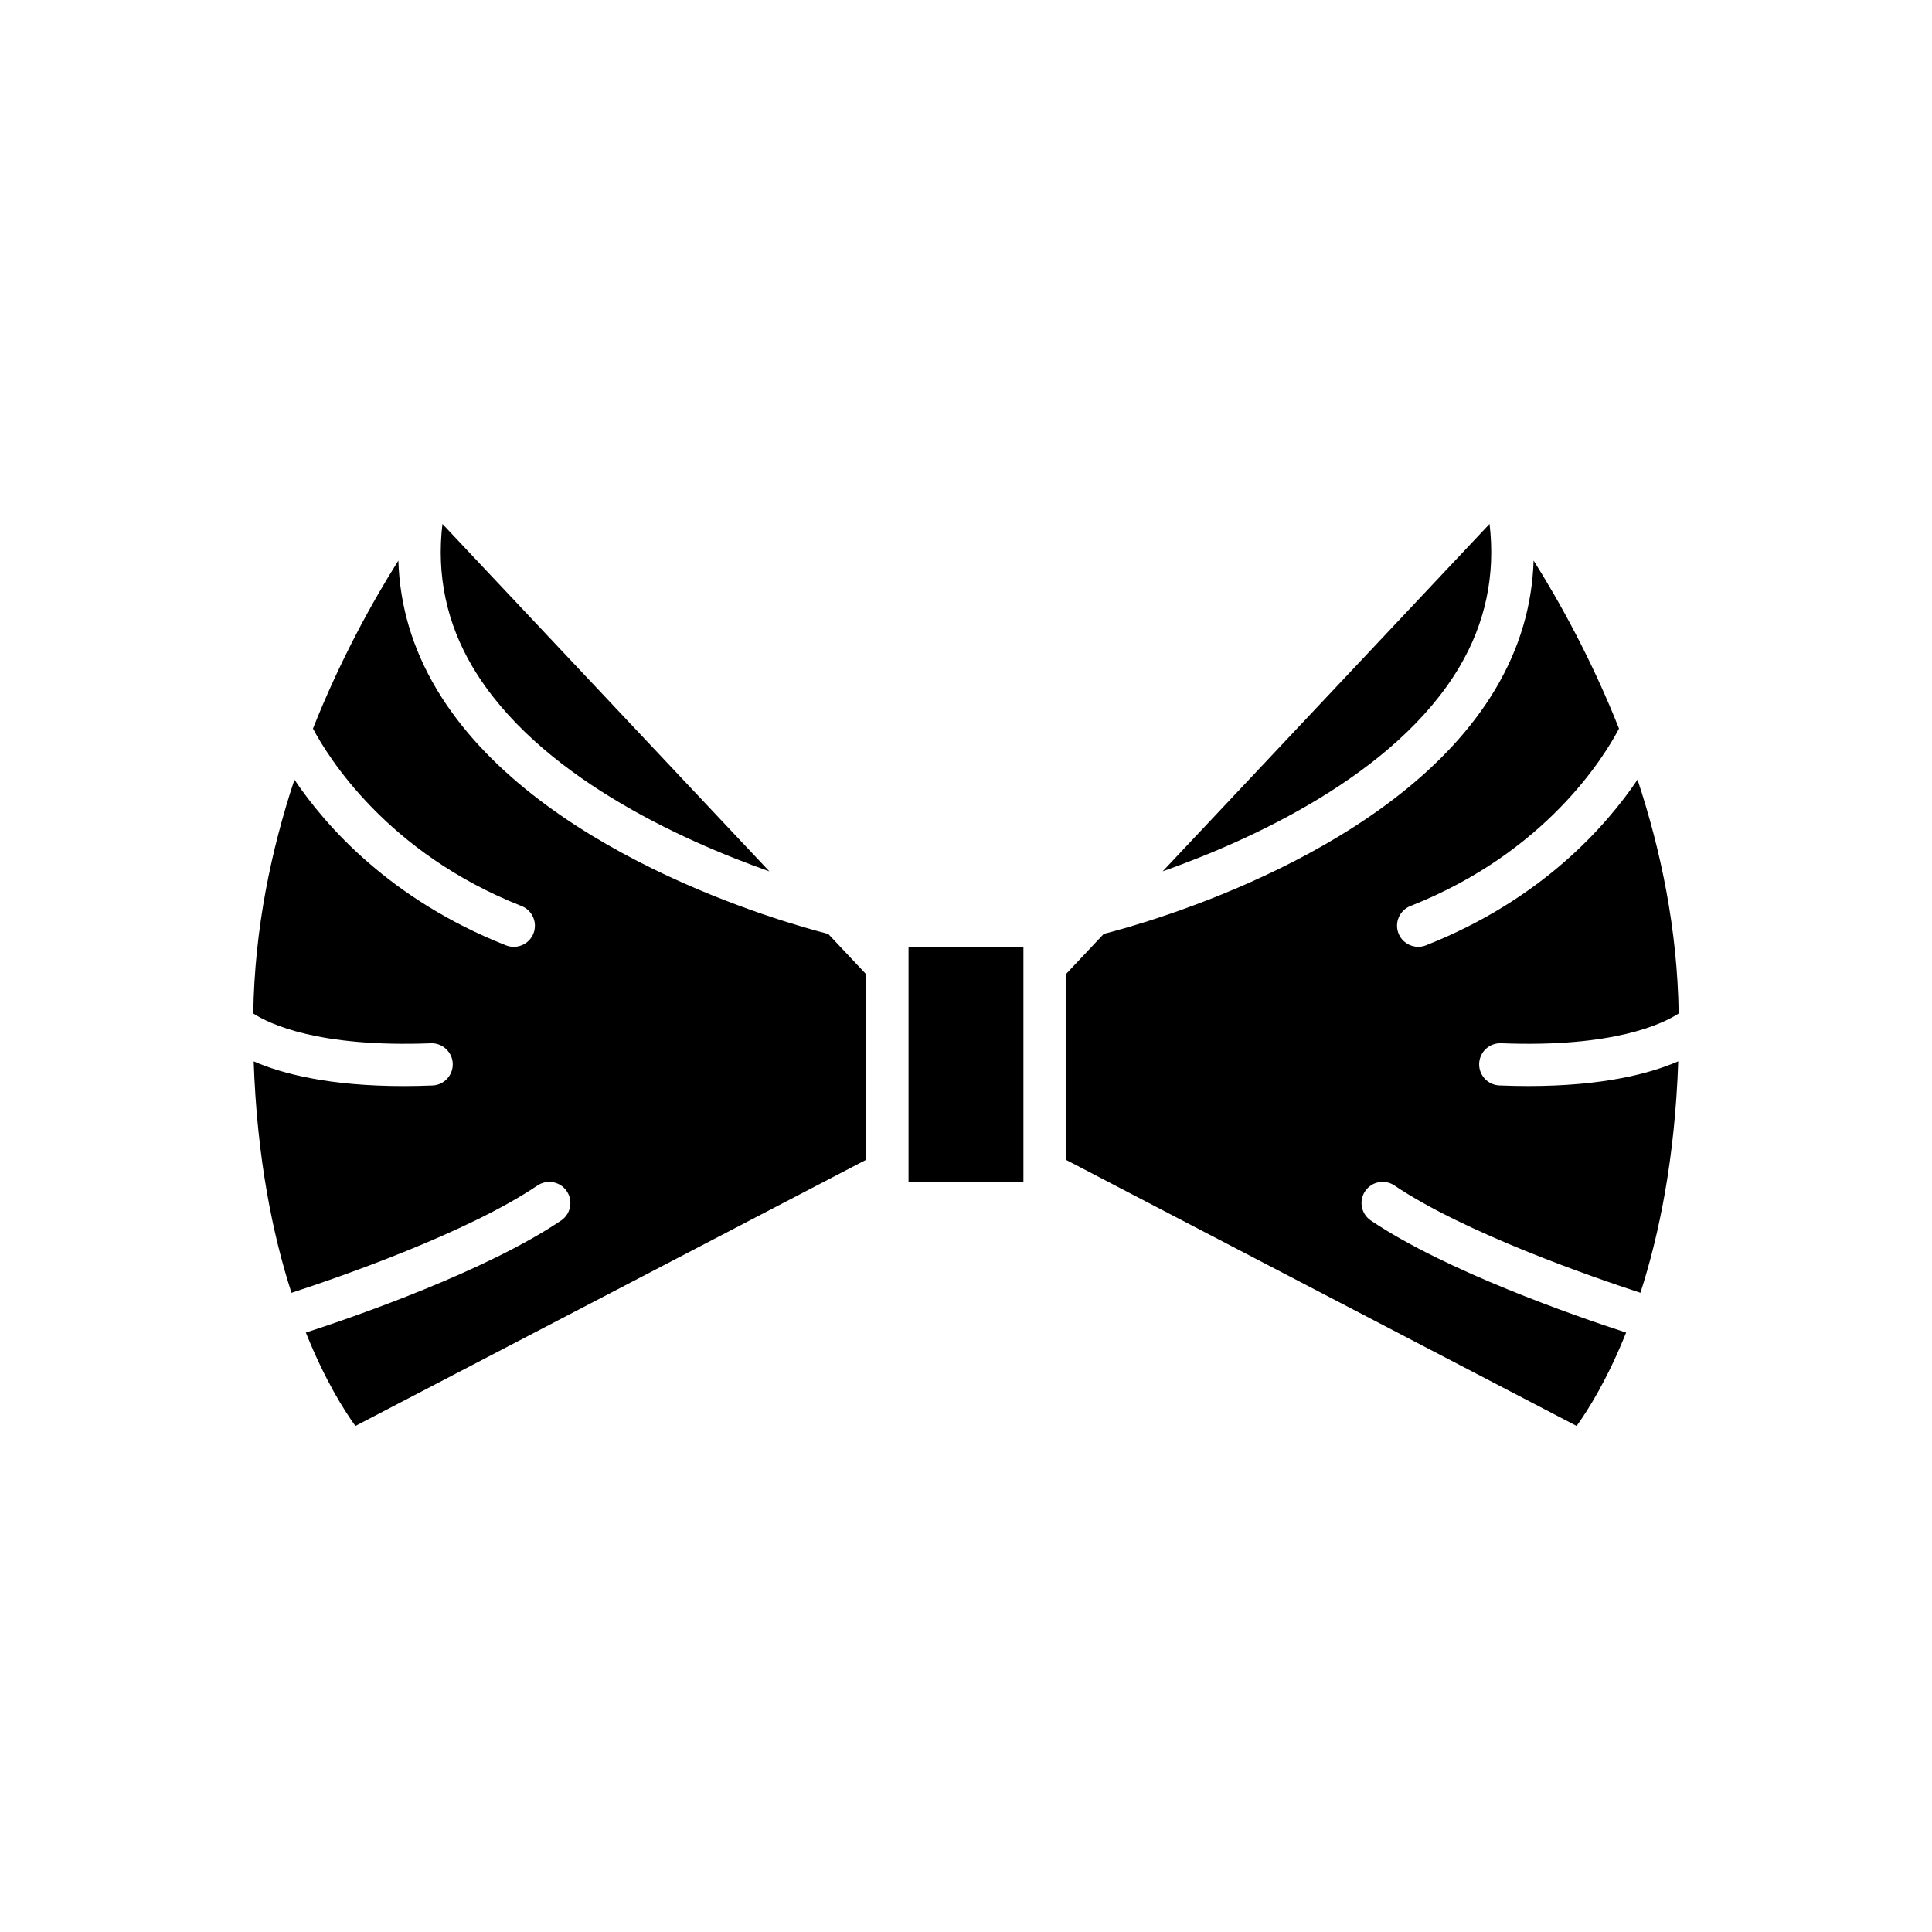 <?xml version="1.0" encoding="UTF-8"?>
<!-- Uploaded to: SVG Repo, www.svgrepo.com, Generator: SVG Repo Mixer Tools -->
<svg fill="#000000" width="800px" height="800px" version="1.1" viewBox="144 144 512 512" xmlns="http://www.w3.org/2000/svg">
 <g>
  <path d="m269.32 320.88c16.984 28.516 55.078 45.734 78.574 54.047l-86.645-92.082c-1.59 13.504 1.059 26.27 8.07 38.035z"/>
  <path d="m225.06 497.16c5.008 12.508 10.145 20.637 13.125 24.734l135.39-70.559v-49.109l-10.09-10.723c-11.602-2.961-77.965-21.543-103.79-64.887-6.391-10.73-9.754-22.129-10.125-34.059-6.832 10.848-15.336 26.152-22.629 44.523 3.856 7.289 19.492 32.914 55.277 47.035 2.875 1.137 4.285 4.391 3.152 7.266-0.871 2.203-2.977 3.543-5.211 3.543-0.684 0-1.379-0.125-2.055-0.387-30.688-12.113-47.793-31.641-56.074-43.914-6.156 18.578-10.578 39.59-10.91 61.961 4.195 2.731 17.25 9.039 47.051 7.894 3.031-0.133 5.695 2.285 5.812 5.367 0.121 3.094-2.281 5.695-5.371 5.816-2.652 0.105-5.203 0.16-7.633 0.16-19.793 0-32.23-3.285-39.75-6.547 0.883 25.73 5.059 45.977 10.02 61.336 12.883-4.211 46.531-15.867 65.188-28.438 2.559-1.723 6.047-1.055 7.769 1.516 1.727 2.562 1.051 6.039-1.512 7.769-19.867 13.383-54.043 25.262-67.645 29.699z"/>
  <path d="m384.77 394.92h30.449v62.289h-30.449z"/>
  <path d="m530.69 320.86c7-11.762 9.645-24.516 8.059-38.016l-86.629 92.07c23.512-8.332 61.621-25.57 78.57-54.055z"/>
  <path d="m541.82 420.47c29.836 1.184 42.867-5.164 47.047-7.894-0.332-22.371-4.754-43.383-10.91-61.961-8.277 12.273-25.387 31.805-56.074 43.914-0.676 0.262-1.371 0.387-2.051 0.387-2.234 0-4.34-1.34-5.211-3.543-1.133-2.875 0.277-6.129 3.152-7.266 35.98-14.195 51.473-39.75 55.281-47.023-7.293-18.375-15.801-33.68-22.633-44.531-0.371 11.93-3.734 23.328-10.125 34.059-25.82 43.344-92.184 61.922-103.79 64.887l-10.09 10.723v49.109l135.4 70.559c2.973-4.094 8.109-12.223 13.121-24.734-13.602-4.438-47.777-16.316-67.652-29.707-2.562-1.727-3.238-5.203-1.512-7.769 1.727-2.57 5.203-3.238 7.769-1.516 18.656 12.57 52.305 24.227 65.188 28.438 4.961-15.359 9.141-35.602 10.02-61.34-7.523 3.266-19.961 6.551-39.75 6.551-2.434 0-4.977-0.055-7.633-0.16-3.09-0.121-5.496-2.723-5.371-5.816 0.129-3.078 2.691-5.484 5.82-5.363z"/>
 </g>
</svg>